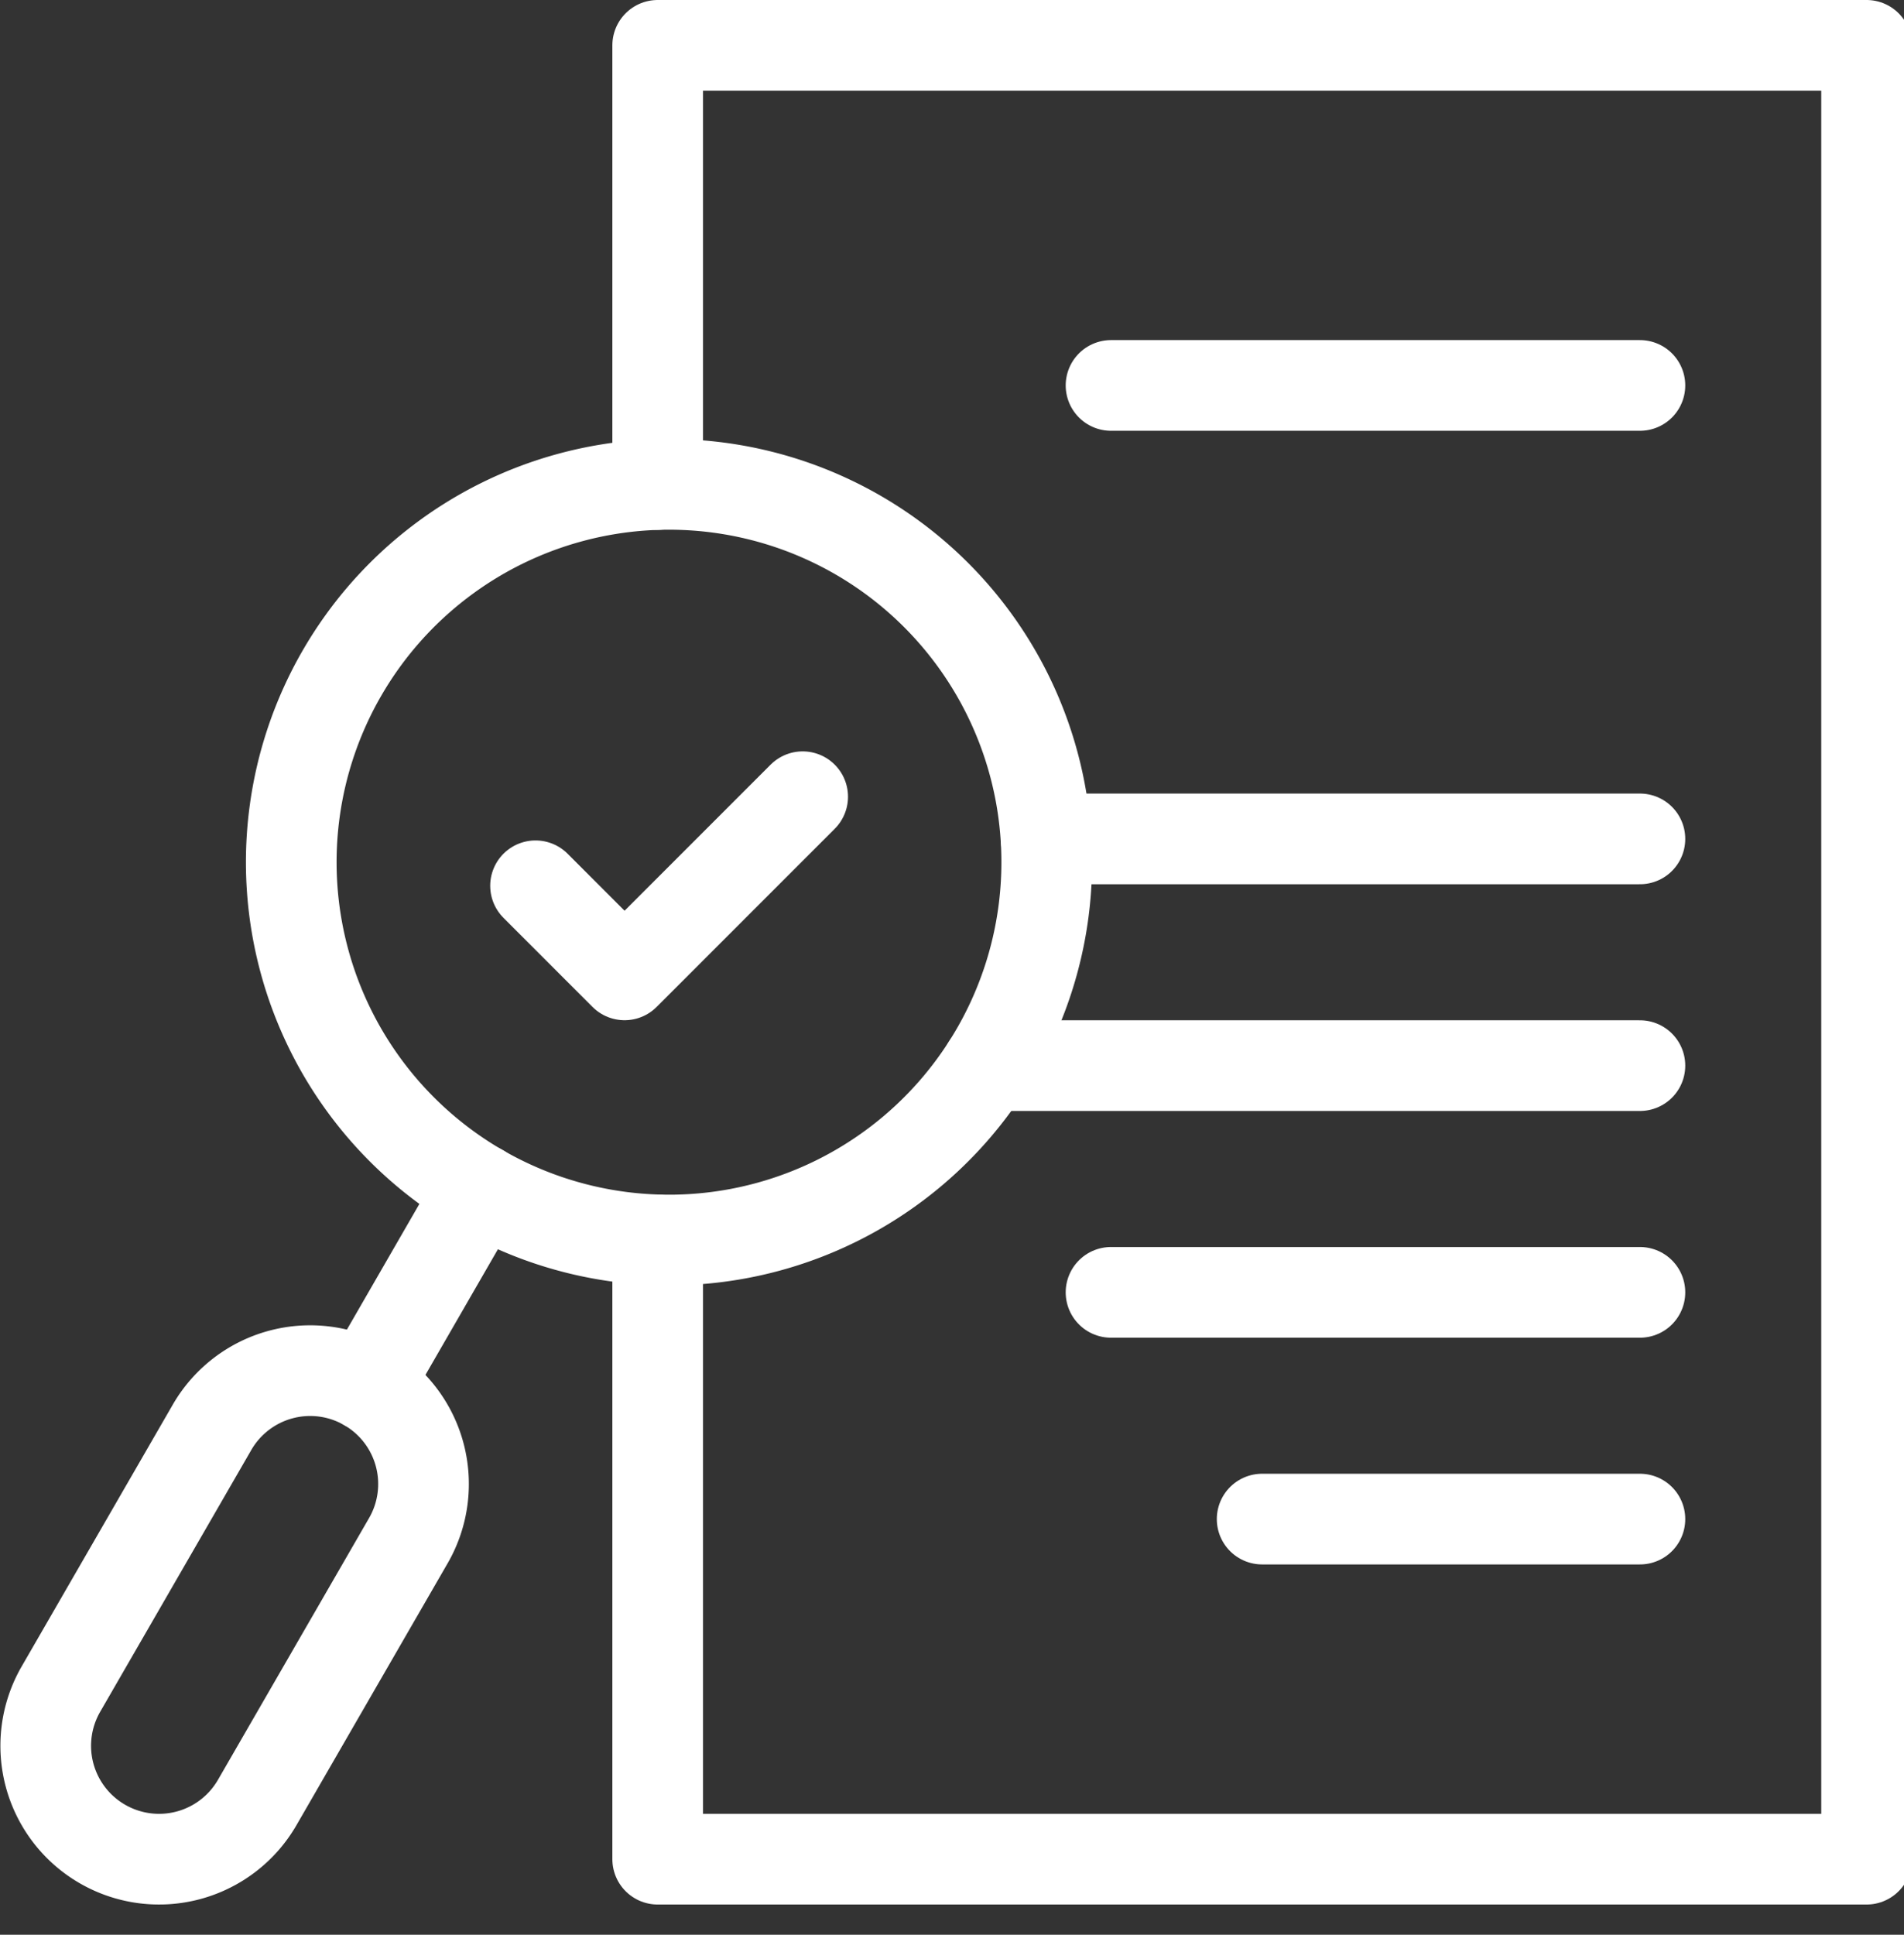 <svg xmlns="http://www.w3.org/2000/svg" width="63" height="64" viewBox="0.0 0.0 63.0 64.0">
  <rect x="0.0" y="0.0" width="63.0" height="64.0" fill="#333333" stroke="none"/>
  <g id="Group_43" data-name="Group 43" transform="translate(-3195.488 -1518.501)">
    <path id="path2512" d="M17.5,0H0" transform="translate(3232.25 1531.251)" fill="none" stroke="#fff" stroke-linecap="round" stroke-linejoin="round" stroke-width="3" />
    <path id="path2516" d="M12.5,0H0" transform="translate(3237.25 1568.751)" fill="none" stroke="#fff" stroke-linecap="round" stroke-linejoin="round" stroke-width="3" />
    <path id="path2528" d="M-426.666-140.415v-14.526h40v60h-40v-20.483" transform="translate(3643.916 1674.942)" fill="none" stroke="#fff" stroke-linecap="round" stroke-linejoin="round" stroke-width="3" />
    <path id="path2532" d="M-111.464-151.364h0a3.75,3.75,0,0,0,5.123-1.372l5-8.66a3.75,3.75,0,0,0-1.373-5.123,3.75,3.75,0,0,0-5.122,1.372l-5,8.66A3.75,3.75,0,0,0-111.464-151.364Z" transform="translate(3310.34 1730.862)" fill="none" stroke="#fff" stroke-linecap="round" stroke-linejoin="round" stroke-width="3" />
    <path id="path2536" d="M-40-62.787l3.75-6.5" transform="translate(3247.625 1627.13)" fill="none" stroke="#fff" stroke-linecap="round" stroke-linejoin="round" stroke-width="3" />
    <path id="path2540" d="M17.5,0H0" transform="translate(3232.25 1561.251)" fill="none" stroke="#fff" stroke-linecap="round" stroke-linejoin="round" stroke-width="3" />
    <path id="path2544" d="M-247.148-60.437a12.5,12.5,0,0,0,4.575,17.075A12.5,12.5,0,0,0-225.5-47.937a12.5,12.5,0,0,0-4.575-17.075A12.5,12.5,0,0,0-247.148-60.437Z" transform="translate(3453.948 1601.209)" fill="none" stroke="#fff" stroke-linecap="round" stroke-linejoin="round" stroke-width="3" />
    <path id="path2552" d="M19.648,0H0" transform="translate(3230.102 1546.251)" fill="none" stroke="#fff" stroke-linecap="round" stroke-linejoin="round" stroke-width="3" />
    <path id="path2556" d="M21.591,0H0" transform="translate(3228.159 1553.751)" fill="none" stroke="#fff" stroke-linecap="round" stroke-linejoin="round" stroke-width="3" />
    <path id="path2560" d="M-85.441,0l-5.893,5.893L-94.28,2.946" transform="translate(3307.488 1544.856)" fill="none" stroke="#fff" stroke-linecap="round" stroke-linejoin="round" stroke-width="3" />
  </g>
</svg>
